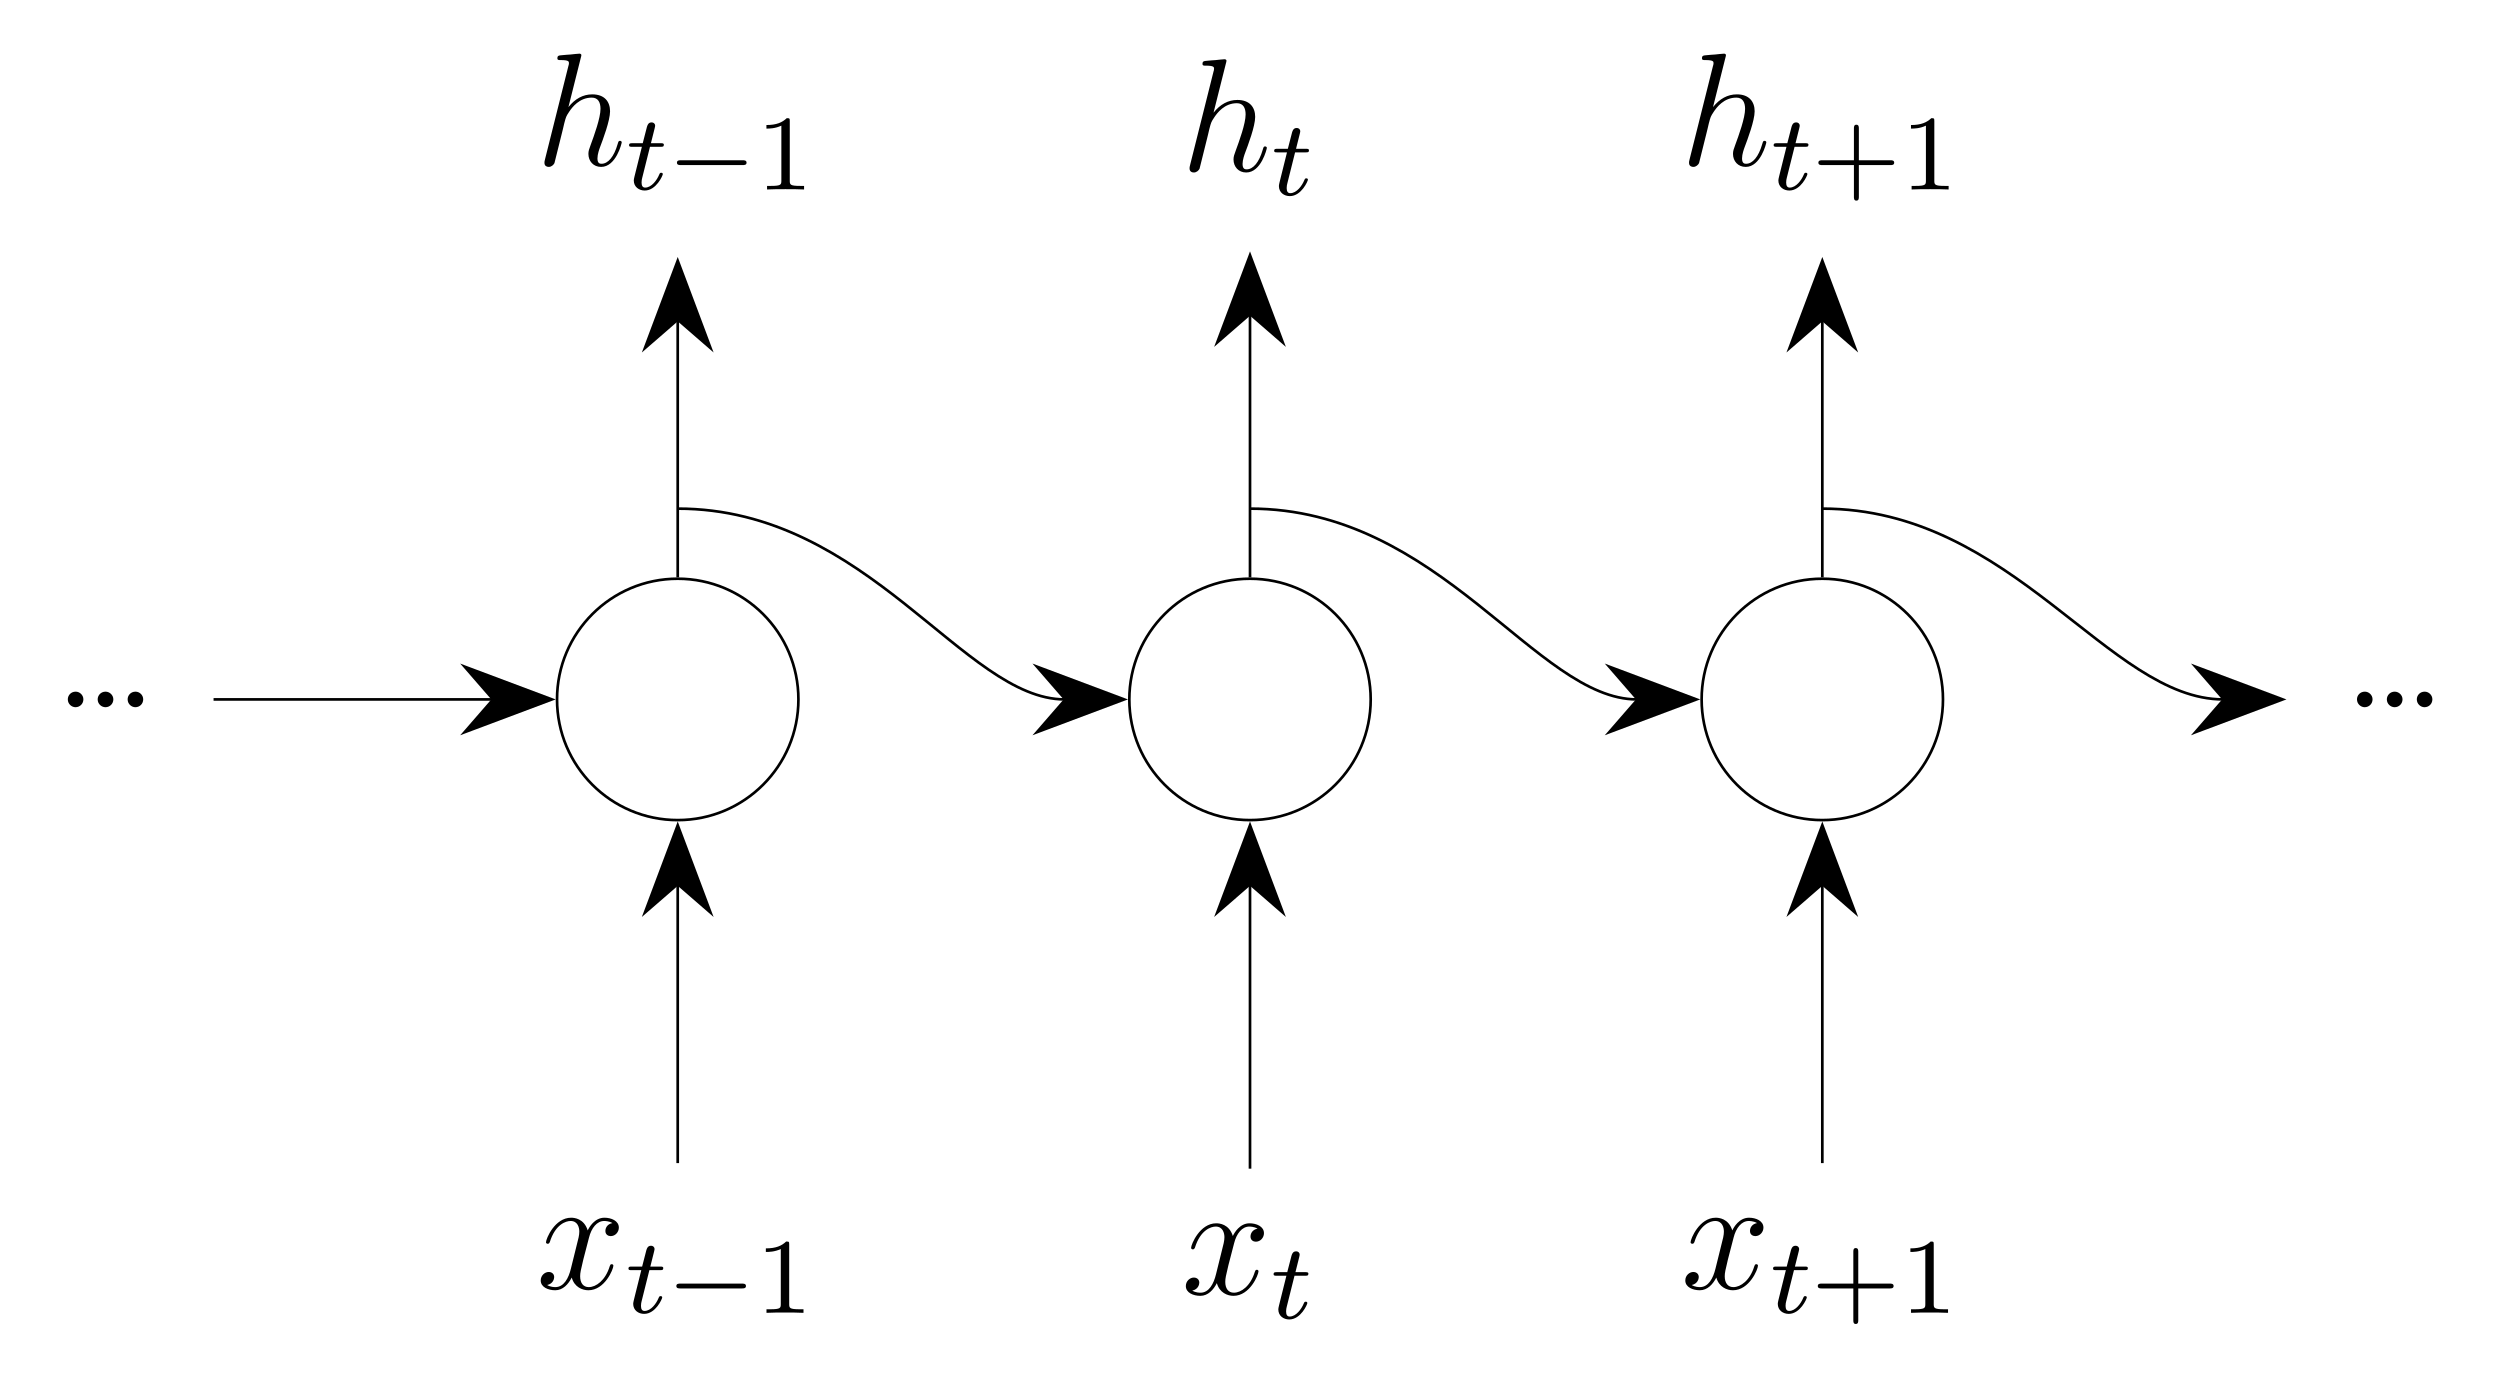 <?xml version="1.0" encoding="UTF-8"?>
<svg xmlns="http://www.w3.org/2000/svg" xmlns:xlink="http://www.w3.org/1999/xlink" width="371.49" height="204.71" viewBox="0 0 371.49 204.71">
<defs>
<g>
<g id="glyph-0-0">
<path d="M 4.422 -1.172 C 4.422 -1.812 3.875 -2.312 3.281 -2.312 C 2.578 -2.312 2.109 -1.766 2.109 -1.172 C 2.109 -0.453 2.703 0 3.25 0 C 3.891 0 4.422 -0.5 4.422 -1.172 Z M 8.875 -1.172 C 8.875 -1.812 8.312 -2.312 7.719 -2.312 C 7.031 -2.312 6.547 -1.766 6.547 -1.172 C 6.547 -0.453 7.141 0 7.703 0 C 8.344 0 8.875 -0.5 8.875 -1.172 Z M 13.312 -1.172 C 13.312 -1.812 12.766 -2.312 12.172 -2.312 C 11.469 -2.312 11 -1.766 11 -1.172 C 11 -0.453 11.594 0 12.141 0 C 12.797 0 13.312 -0.5 13.312 -1.172 Z M 13.312 -1.172 "/>
</g>
<g id="glyph-1-0">
<path d="M 6.719 -16 C 6.734 -16.094 6.797 -16.234 6.797 -16.359 C 6.797 -16.594 6.547 -16.594 6.5 -16.594 C 6.484 -16.594 5.312 -16.5 5.188 -16.469 C 4.781 -16.453 4.422 -16.406 4 -16.375 C 3.391 -16.328 3.234 -16.297 3.234 -15.875 C 3.234 -15.641 3.422 -15.641 3.75 -15.641 C 4.922 -15.641 4.953 -15.422 4.953 -15.188 C 4.953 -15.031 4.906 -14.844 4.875 -14.781 L 1.406 -0.938 C 1.312 -0.578 1.312 -0.531 1.312 -0.375 C 1.312 0.141 1.719 0.234 1.953 0.234 C 2.359 0.234 2.672 -0.078 2.797 -0.328 L 3.875 -4.656 C 4 -5.188 4.141 -5.688 4.25 -6.219 C 4.516 -7.219 4.516 -7.25 4.969 -7.938 C 5.422 -8.625 6.5 -10.062 8.344 -10.062 C 9.297 -10.062 9.641 -9.344 9.641 -8.391 C 9.641 -7.047 8.703 -4.453 8.172 -3.016 C 7.953 -2.438 7.844 -2.125 7.844 -1.703 C 7.844 -0.625 8.578 0.234 9.734 0.234 C 11.953 0.234 12.797 -3.281 12.797 -3.422 C 12.797 -3.531 12.688 -3.641 12.547 -3.641 C 12.328 -3.641 12.312 -3.562 12.188 -3.156 C 11.641 -1.25 10.75 -0.234 9.797 -0.234 C 9.562 -0.234 9.188 -0.266 9.188 -1.031 C 9.188 -1.656 9.469 -2.422 9.562 -2.672 C 10 -3.828 11.062 -6.641 11.062 -8.031 C 11.062 -9.469 10.234 -10.547 8.422 -10.547 C 7.047 -10.547 5.859 -9.891 4.875 -8.656 Z M 6.719 -16 "/>
</g>
<g id="glyph-1-1">
<path d="M 11.328 -9.75 C 10.562 -9.609 10.281 -9.031 10.281 -8.578 C 10.281 -8.016 10.734 -7.812 11.062 -7.812 C 11.781 -7.812 12.281 -8.438 12.281 -9.078 C 12.281 -10.094 11.141 -10.547 10.141 -10.547 C 8.672 -10.547 7.859 -9.109 7.656 -8.656 C 7.094 -10.453 5.625 -10.547 5.188 -10.547 C 2.75 -10.547 1.453 -7.406 1.453 -6.891 C 1.453 -6.797 1.547 -6.672 1.719 -6.672 C 1.906 -6.672 1.953 -6.812 2.016 -6.906 C 2.828 -9.562 4.422 -10.062 5.109 -10.062 C 6.188 -10.062 6.406 -9.062 6.406 -8.484 C 6.406 -7.953 6.266 -7.406 5.969 -6.266 L 5.156 -2.984 C 4.812 -1.547 4.109 -0.234 2.844 -0.234 C 2.719 -0.234 2.125 -0.234 1.625 -0.547 C 2.484 -0.719 2.672 -1.438 2.672 -1.719 C 2.672 -2.203 2.312 -2.484 1.859 -2.484 C 1.297 -2.484 0.672 -1.984 0.672 -1.219 C 0.672 -0.219 1.797 0.234 2.828 0.234 C 3.969 0.234 4.781 -0.672 5.281 -1.656 C 5.672 -0.234 6.859 0.234 7.75 0.234 C 10.188 0.234 11.469 -2.891 11.469 -3.422 C 11.469 -3.531 11.375 -3.641 11.234 -3.641 C 11.016 -3.641 11 -3.516 10.922 -3.328 C 10.281 -1.219 8.891 -0.234 7.812 -0.234 C 6.984 -0.234 6.531 -0.859 6.531 -1.844 C 6.531 -2.359 6.625 -2.75 7 -4.328 L 7.844 -7.578 C 8.203 -9.016 9.016 -10.062 10.109 -10.062 C 10.156 -10.062 10.828 -10.062 11.328 -9.75 Z M 11.328 -9.75 "/>
</g>
<g id="glyph-2-0">
<path d="M 3.516 -6.344 L 5.078 -6.344 C 5.391 -6.344 5.578 -6.344 5.578 -6.641 C 5.578 -6.875 5.375 -6.875 5.094 -6.875 L 3.656 -6.875 L 4.219 -9.125 C 4.281 -9.375 4.281 -9.453 4.281 -9.469 C 4.281 -9.797 4.031 -9.969 3.766 -9.969 C 3.219 -9.969 3.109 -9.531 2.938 -8.812 L 2.438 -6.875 L 0.906 -6.875 C 0.609 -6.875 0.406 -6.875 0.406 -6.562 C 0.406 -6.344 0.609 -6.344 0.875 -6.344 L 2.312 -6.344 L 1.359 -2.516 C 1.266 -2.125 1.109 -1.562 1.109 -1.344 C 1.109 -0.375 1.891 0.156 2.734 0.156 C 4.453 0.156 5.422 -2.094 5.422 -2.281 C 5.422 -2.453 5.281 -2.484 5.188 -2.484 C 5 -2.484 4.984 -2.422 4.875 -2.188 C 4.562 -1.422 3.766 -0.281 2.797 -0.281 C 2.453 -0.281 2.266 -0.516 2.266 -1.031 C 2.266 -1.344 2.312 -1.516 2.359 -1.719 Z M 3.516 -6.344 "/>
</g>
<g id="glyph-3-0">
<path d="M 11.141 -3.625 C 11.391 -3.625 11.75 -3.625 11.75 -3.984 C 11.75 -4.344 11.391 -4.344 11.141 -4.344 L 2.016 -4.344 C 1.75 -4.344 1.406 -4.344 1.406 -3.984 C 1.406 -3.625 1.75 -3.625 2.016 -3.625 Z M 11.141 -3.625 "/>
</g>
<g id="glyph-4-0">
<path d="M 5 -10.156 C 5 -10.578 4.969 -10.594 4.547 -10.594 C 3.891 -9.969 3.047 -9.578 1.531 -9.578 L 1.531 -9.047 C 1.953 -9.047 2.828 -9.047 3.75 -9.484 L 3.75 -1.312 C 3.75 -0.719 3.703 -0.531 2.188 -0.531 L 1.625 -0.531 L 1.625 0 C 2.281 -0.047 3.656 -0.047 4.359 -0.047 C 5.078 -0.047 6.469 -0.047 7.125 0 L 7.125 -0.531 L 6.562 -0.531 C 5.047 -0.531 5 -0.719 5 -1.312 Z M 5 -10.156 "/>
</g>
<g id="glyph-4-1">
<path d="M 6.953 -3.625 L 11.641 -3.625 C 11.859 -3.625 12.203 -3.625 12.203 -3.984 C 12.203 -4.344 11.859 -4.344 11.641 -4.344 L 6.953 -4.344 L 6.953 -9.047 C 6.953 -9.281 6.953 -9.625 6.578 -9.625 C 6.219 -9.625 6.219 -9.281 6.219 -9.047 L 6.219 -4.344 L 1.516 -4.344 C 1.297 -4.344 0.938 -4.344 0.938 -3.984 C 0.938 -3.625 1.297 -3.625 1.516 -3.625 L 6.219 -3.625 L 6.219 1.078 C 6.219 1.312 6.219 1.656 6.578 1.656 C 6.953 1.656 6.953 1.312 6.953 1.078 Z M 6.953 -3.625 "/>
</g>
</g>
</defs>
<path fill="none" stroke-width="0.399" stroke-linecap="butt" stroke-linejoin="miter" stroke="rgb(0%, 0%, 0%)" stroke-opacity="1" stroke-miterlimit="10" d="M -67.106 0 C -67.106 9.903 -75.138 17.934 -85.04 17.934 C -94.946 17.934 -102.974 9.903 -102.974 0 C -102.974 -9.906 -94.946 -17.933 -85.04 -17.933 C -75.138 -17.933 -67.106 -9.906 -67.106 0 Z M -67.106 0 " transform="matrix(1, 0, 0, -1, 185.747, 103.93)"/>
<path fill="none" stroke-width="0.399" stroke-linecap="butt" stroke-linejoin="miter" stroke="rgb(0%, 0%, 0%)" stroke-opacity="1" stroke-miterlimit="10" d="M 17.933 0 C 17.933 9.903 9.905 17.934 -0.001 17.934 C -9.903 17.934 -17.934 9.903 -17.934 0 C -17.934 -9.906 -9.903 -17.933 -0.001 -17.933 C 9.905 -17.933 17.933 -9.906 17.933 0 Z M 17.933 0 " transform="matrix(1, 0, 0, -1, 185.747, 103.93)"/>
<path fill="none" stroke-width="0.399" stroke-linecap="butt" stroke-linejoin="miter" stroke="rgb(0%, 0%, 0%)" stroke-opacity="1" stroke-miterlimit="10" d="M 102.972 0 C 102.972 9.903 94.944 17.934 85.042 17.934 C 75.136 17.934 67.108 9.903 67.108 0 C 67.108 -9.906 75.136 -17.933 85.042 -17.933 C 94.944 -17.933 102.972 -9.906 102.972 0 Z M 102.972 0 " transform="matrix(1, 0, 0, -1, 185.747, 103.93)"/>
<g fill="rgb(0%, 0%, 0%)" fill-opacity="1">
<use xlink:href="#glyph-0-0" x="7.967" y="105.089"/>
</g>
<g fill="rgb(0%, 0%, 0%)" fill-opacity="1">
<use xlink:href="#glyph-0-0" x="348.129" y="105.089"/>
</g>
<g fill="rgb(0%, 0%, 0%)" fill-opacity="1">
<use xlink:href="#glyph-1-0" x="175.452" y="25.398"/>
</g>
<g fill="rgb(0%, 0%, 0%)" fill-opacity="1">
<use xlink:href="#glyph-2-0" x="188.93" y="28.986"/>
</g>
<g fill="rgb(0%, 0%, 0%)" fill-opacity="1">
<use xlink:href="#glyph-1-1" x="175.539" y="192.324"/>
</g>
<g fill="rgb(0%, 0%, 0%)" fill-opacity="1">
<use xlink:href="#glyph-2-0" x="188.843" y="195.912"/>
</g>
<g fill="rgb(0%, 0%, 0%)" fill-opacity="1">
<use xlink:href="#glyph-1-0" x="79.591" y="24.568"/>
</g>
<g fill="rgb(0%, 0%, 0%)" fill-opacity="1">
<use xlink:href="#glyph-2-0" x="93.069" y="28.156"/>
</g>
<g fill="rgb(0%, 0%, 0%)" fill-opacity="1">
<use xlink:href="#glyph-3-0" x="99.185" y="28.156"/>
</g>
<g fill="rgb(0%, 0%, 0%)" fill-opacity="1">
<use xlink:href="#glyph-4-0" x="112.357" y="28.156"/>
</g>
<g fill="rgb(0%, 0%, 0%)" fill-opacity="1">
<use xlink:href="#glyph-1-1" x="79.677" y="191.494"/>
</g>
<g fill="rgb(0%, 0%, 0%)" fill-opacity="1">
<use xlink:href="#glyph-2-0" x="92.981" y="195.082"/>
</g>
<g fill="rgb(0%, 0%, 0%)" fill-opacity="1">
<use xlink:href="#glyph-3-0" x="99.097" y="195.082"/>
</g>
<g fill="rgb(0%, 0%, 0%)" fill-opacity="1">
<use xlink:href="#glyph-4-0" x="112.271" y="195.082"/>
</g>
<g fill="rgb(0%, 0%, 0%)" fill-opacity="1">
<use xlink:href="#glyph-1-0" x="249.672" y="24.568"/>
</g>
<g fill="rgb(0%, 0%, 0%)" fill-opacity="1">
<use xlink:href="#glyph-2-0" x="263.15" y="28.156"/>
</g>
<g fill="rgb(0%, 0%, 0%)" fill-opacity="1">
<use xlink:href="#glyph-4-1" x="269.266" y="28.156"/>
<use xlink:href="#glyph-4-0" x="282.433" y="28.156"/>
</g>
<g fill="rgb(0%, 0%, 0%)" fill-opacity="1">
<use xlink:href="#glyph-1-1" x="249.758" y="191.494"/>
</g>
<g fill="rgb(0%, 0%, 0%)" fill-opacity="1">
<use xlink:href="#glyph-2-0" x="263.062" y="195.082"/>
</g>
<g fill="rgb(0%, 0%, 0%)" fill-opacity="1">
<use xlink:href="#glyph-4-1" x="269.178" y="195.082"/>
<use xlink:href="#glyph-4-0" x="282.345" y="195.082"/>
</g>
<path fill="none" stroke-width="0.399" stroke-linecap="butt" stroke-linejoin="miter" stroke="rgb(0%, 0%, 0%)" stroke-opacity="1" stroke-miterlimit="10" d="M -85.04 18.133 L -85.04 56.344 " transform="matrix(1, 0, 0, -1, 185.747, 103.93)"/>
<path fill-rule="nonzero" fill="rgb(0%, 0%, 0%)" fill-opacity="1" stroke-width="0.399" stroke-linecap="butt" stroke-linejoin="miter" stroke="rgb(0%, 0%, 0%)" stroke-opacity="1" stroke-miterlimit="10" d="M 13.607 -0 L 0.642 4.867 L 4.868 -0 L 0.642 -4.868 Z M 13.607 -0 " transform="matrix(0, -1, -1, 0, 100.707, 52.357)"/>
<path fill="none" stroke-width="0.399" stroke-linecap="butt" stroke-linejoin="miter" stroke="rgb(0%, 0%, 0%)" stroke-opacity="1" stroke-miterlimit="10" d="M -154.013 0 L -112.575 0 " transform="matrix(1, 0, 0, -1, 185.747, 103.93)"/>
<path fill-rule="nonzero" fill="rgb(0%, 0%, 0%)" fill-opacity="1" stroke-width="0.399" stroke-linecap="butt" stroke-linejoin="miter" stroke="rgb(0%, 0%, 0%)" stroke-opacity="1" stroke-miterlimit="10" d="M 13.607 0 L 0.642 4.867 L 4.869 0 L 0.642 -4.867 Z M 13.607 0 " transform="matrix(1, 0, 0, -1, 68.401, 103.93)"/>
<path fill="none" stroke-width="0.399" stroke-linecap="butt" stroke-linejoin="miter" stroke="rgb(0%, 0%, 0%)" stroke-opacity="1" stroke-miterlimit="10" d="M -85.04 -68.902 L -85.04 -27.535 " transform="matrix(1, 0, 0, -1, 185.747, 103.93)"/>
<path fill-rule="nonzero" fill="rgb(0%, 0%, 0%)" fill-opacity="1" stroke-width="0.399" stroke-linecap="butt" stroke-linejoin="miter" stroke="rgb(0%, 0%, 0%)" stroke-opacity="1" stroke-miterlimit="10" d="M 13.607 -0 L 0.642 4.867 L 4.868 -0 L 0.642 -4.868 Z M 13.607 -0 " transform="matrix(0, -1, -1, 0, 100.707, 136.236)"/>
<path fill="none" stroke-width="0.399" stroke-linecap="butt" stroke-linejoin="miter" stroke="rgb(0%, 0%, 0%)" stroke-opacity="1" stroke-miterlimit="10" d="M -0.001 18.133 L -0.001 57.172 " transform="matrix(1, 0, 0, -1, 185.747, 103.93)"/>
<path fill-rule="nonzero" fill="rgb(0%, 0%, 0%)" fill-opacity="1" stroke-width="0.399" stroke-linecap="butt" stroke-linejoin="miter" stroke="rgb(0%, 0%, 0%)" stroke-opacity="1" stroke-miterlimit="10" d="M 13.605 0.001 L 0.644 4.868 L 4.87 0.001 L 0.644 -4.866 Z M 13.605 0.001 " transform="matrix(0, -1, -1, 0, 185.747, 51.526)"/>
<path fill="none" stroke-width="0.399" stroke-linecap="butt" stroke-linejoin="miter" stroke="rgb(0%, 0%, 0%)" stroke-opacity="1" stroke-miterlimit="10" d="M -0.001 -69.73 L -0.001 -27.535 " transform="matrix(1, 0, 0, -1, 185.747, 103.93)"/>
<path fill-rule="nonzero" fill="rgb(0%, 0%, 0%)" fill-opacity="1" stroke-width="0.399" stroke-linecap="butt" stroke-linejoin="miter" stroke="rgb(0%, 0%, 0%)" stroke-opacity="1" stroke-miterlimit="10" d="M 13.607 0.001 L 0.642 4.868 L 4.868 0.001 L 0.642 -4.866 Z M 13.607 0.001 " transform="matrix(0, -1, -1, 0, 185.747, 136.236)"/>
<path fill="none" stroke-width="0.399" stroke-linecap="butt" stroke-linejoin="miter" stroke="rgb(0%, 0%, 0%)" stroke-opacity="1" stroke-miterlimit="10" d="M 85.042 18.133 L 85.042 56.344 " transform="matrix(1, 0, 0, -1, 185.747, 103.93)"/>
<path fill-rule="nonzero" fill="rgb(0%, 0%, 0%)" fill-opacity="1" stroke-width="0.399" stroke-linecap="butt" stroke-linejoin="miter" stroke="rgb(0%, 0%, 0%)" stroke-opacity="1" stroke-miterlimit="10" d="M 13.607 -0.002 L 0.642 4.866 L 4.868 -0.002 L 0.642 -4.869 Z M 13.607 -0.002 " transform="matrix(0, -1, -1, 0, 270.787, 52.357)"/>
<path fill="none" stroke-width="0.399" stroke-linecap="butt" stroke-linejoin="miter" stroke="rgb(0%, 0%, 0%)" stroke-opacity="1" stroke-miterlimit="10" d="M 85.042 -68.902 L 85.042 -27.535 " transform="matrix(1, 0, 0, -1, 185.747, 103.93)"/>
<path fill-rule="nonzero" fill="rgb(0%, 0%, 0%)" fill-opacity="1" stroke-width="0.399" stroke-linecap="butt" stroke-linejoin="miter" stroke="rgb(0%, 0%, 0%)" stroke-opacity="1" stroke-miterlimit="10" d="M 13.607 -0.002 L 0.642 4.866 L 4.868 -0.002 L 0.642 -4.869 Z M 13.607 -0.002 " transform="matrix(0, -1, -1, 0, 270.787, 136.236)"/>
<path fill="none" stroke-width="0.399" stroke-linecap="butt" stroke-linejoin="miter" stroke="rgb(0%, 0%, 0%)" stroke-opacity="1" stroke-miterlimit="10" d="M -0.001 28.348 C 28.347 28.348 42.519 0 57.507 0 " transform="matrix(1, 0, 0, -1, 185.747, 103.93)"/>
<path fill-rule="nonzero" fill="rgb(0%, 0%, 0%)" fill-opacity="1" stroke-width="0.399" stroke-linecap="butt" stroke-linejoin="miter" stroke="rgb(0%, 0%, 0%)" stroke-opacity="1" stroke-miterlimit="10" d="M 13.604 0 L 0.643 4.867 L 4.87 0 L 0.643 -4.867 Z M 13.604 0 " transform="matrix(1, 0, 0, -1, 238.482, 103.93)"/>
<path fill="none" stroke-width="0.399" stroke-linecap="butt" stroke-linejoin="miter" stroke="rgb(0%, 0%, 0%)" stroke-opacity="1" stroke-miterlimit="10" d="M 85.042 28.348 C 113.386 28.348 127.562 0 144.612 0 " transform="matrix(1, 0, 0, -1, 185.747, 103.93)"/>
<path fill-rule="nonzero" fill="rgb(0%, 0%, 0%)" fill-opacity="1" stroke-width="0.399" stroke-linecap="butt" stroke-linejoin="miter" stroke="rgb(0%, 0%, 0%)" stroke-opacity="1" stroke-miterlimit="10" d="M 13.604 0 L 0.643 4.867 L 4.87 0 L 0.643 -4.867 Z M 13.604 0 " transform="matrix(1, 0, 0, -1, 325.587, 103.93)"/>
<path fill="none" stroke-width="0.399" stroke-linecap="butt" stroke-linejoin="miter" stroke="rgb(0%, 0%, 0%)" stroke-opacity="1" stroke-miterlimit="10" d="M -85.04 28.348 C -56.692 28.348 -42.52 0 -27.536 0 " transform="matrix(1, 0, 0, -1, 185.747, 103.93)"/>
<path fill-rule="nonzero" fill="rgb(0%, 0%, 0%)" fill-opacity="1" stroke-width="0.399" stroke-linecap="butt" stroke-linejoin="miter" stroke="rgb(0%, 0%, 0%)" stroke-opacity="1" stroke-miterlimit="10" d="M 13.605 0 L 0.645 4.867 L 4.871 0 L 0.645 -4.867 Z M 13.605 0 " transform="matrix(1, 0, 0, -1, 153.441, 103.93)"/>
</svg>
